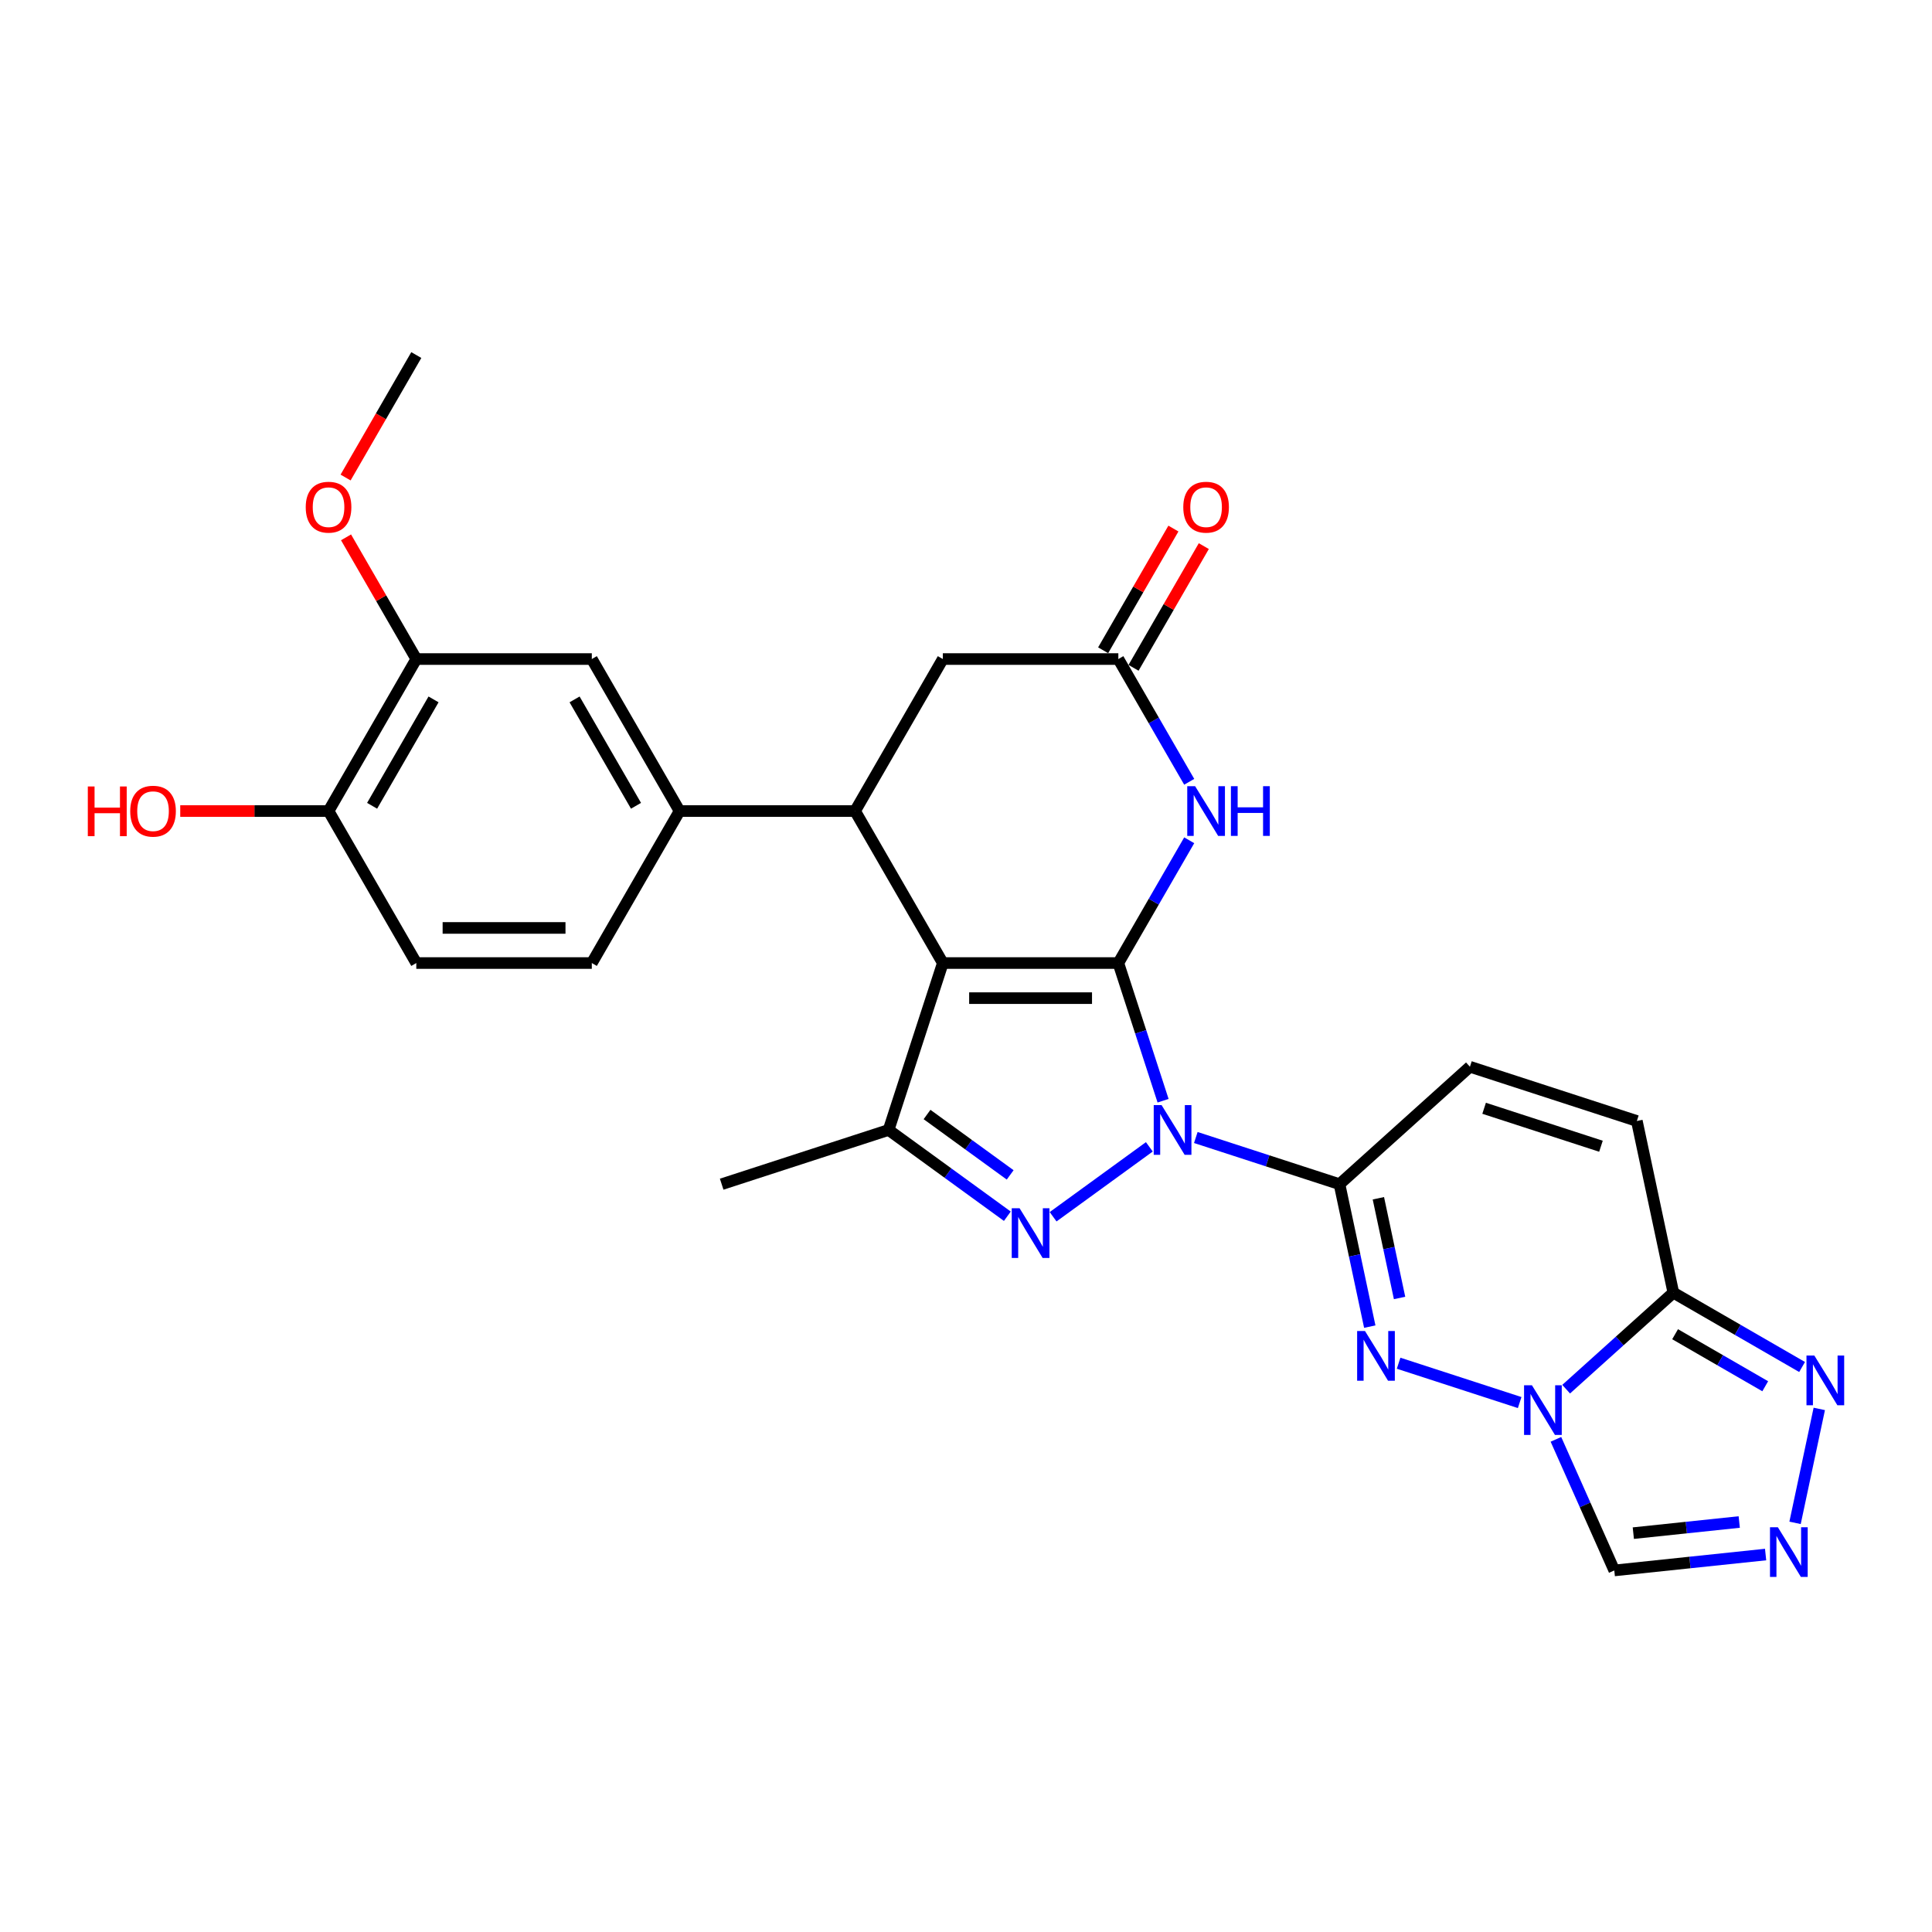 <?xml version='1.0' encoding='iso-8859-1'?>
<svg version='1.1' baseProfile='full'
              xmlns='http://www.w3.org/2000/svg'
                      xmlns:rdkit='http://www.rdkit.org/xml'
                      xmlns:xlink='http://www.w3.org/1999/xlink'
                  xml:space='preserve'
width='1000px' height='1000px' viewBox='0 0 1000 1000'>
<!-- END OF HEADER -->
<rect style='opacity:1.0;fill:#FFFFFF;stroke:none' width='1000' height='1000' x='0' y='0'> </rect>
<path class='bond-0' d='M 578.852,498.467 L 590.429,534.098' style='fill:none;fill-rule:evenodd;stroke:#000000;stroke-width:6px;stroke-linecap:butt;stroke-linejoin:miter;stroke-opacity:1' />
<path class='bond-0' d='M 590.429,534.098 L 602.006,569.73' style='fill:none;fill-rule:evenodd;stroke:#0000FF;stroke-width:6px;stroke-linecap:butt;stroke-linejoin:miter;stroke-opacity:1' />
<path class='bond-1' d='M 578.852,498.467 L 488.008,498.467' style='fill:none;fill-rule:evenodd;stroke:#000000;stroke-width:6px;stroke-linecap:butt;stroke-linejoin:miter;stroke-opacity:1' />
<path class='bond-1' d='M 565.225,516.636 L 501.635,516.636' style='fill:none;fill-rule:evenodd;stroke:#000000;stroke-width:6px;stroke-linecap:butt;stroke-linejoin:miter;stroke-opacity:1' />
<path class='bond-7' d='M 578.852,498.467 L 597.194,466.698' style='fill:none;fill-rule:evenodd;stroke:#000000;stroke-width:6px;stroke-linecap:butt;stroke-linejoin:miter;stroke-opacity:1' />
<path class='bond-7' d='M 597.194,466.698 L 615.536,434.929' style='fill:none;fill-rule:evenodd;stroke:#0000FF;stroke-width:6px;stroke-linecap:butt;stroke-linejoin:miter;stroke-opacity:1' />
<path class='bond-2' d='M 594.896,593.603 L 545.086,629.792' style='fill:none;fill-rule:evenodd;stroke:#0000FF;stroke-width:6px;stroke-linecap:butt;stroke-linejoin:miter;stroke-opacity:1' />
<path class='bond-3' d='M 618.952,588.772 L 656.136,600.854' style='fill:none;fill-rule:evenodd;stroke:#0000FF;stroke-width:6px;stroke-linecap:butt;stroke-linejoin:miter;stroke-opacity:1' />
<path class='bond-3' d='M 656.136,600.854 L 693.321,612.936' style='fill:none;fill-rule:evenodd;stroke:#000000;stroke-width:6px;stroke-linecap:butt;stroke-linejoin:miter;stroke-opacity:1' />
<path class='bond-6' d='M 488.008,498.467 L 459.936,584.864' style='fill:none;fill-rule:evenodd;stroke:#000000;stroke-width:6px;stroke-linecap:butt;stroke-linejoin:miter;stroke-opacity:1' />
<path class='bond-8' d='M 488.008,498.467 L 442.586,419.794' style='fill:none;fill-rule:evenodd;stroke:#000000;stroke-width:6px;stroke-linecap:butt;stroke-linejoin:miter;stroke-opacity:1' />
<path class='bond-28' d='M 521.402,629.522 L 490.669,607.193' style='fill:none;fill-rule:evenodd;stroke:#0000FF;stroke-width:6px;stroke-linecap:butt;stroke-linejoin:miter;stroke-opacity:1' />
<path class='bond-28' d='M 490.669,607.193 L 459.936,584.864' style='fill:none;fill-rule:evenodd;stroke:#000000;stroke-width:6px;stroke-linecap:butt;stroke-linejoin:miter;stroke-opacity:1' />
<path class='bond-28' d='M 522.862,608.125 L 501.348,592.494' style='fill:none;fill-rule:evenodd;stroke:#0000FF;stroke-width:6px;stroke-linecap:butt;stroke-linejoin:miter;stroke-opacity:1' />
<path class='bond-28' d='M 501.348,592.494 L 479.835,576.864' style='fill:none;fill-rule:evenodd;stroke:#000000;stroke-width:6px;stroke-linecap:butt;stroke-linejoin:miter;stroke-opacity:1' />
<path class='bond-5' d='M 693.321,612.936 L 701.157,649.798' style='fill:none;fill-rule:evenodd;stroke:#000000;stroke-width:6px;stroke-linecap:butt;stroke-linejoin:miter;stroke-opacity:1' />
<path class='bond-5' d='M 701.157,649.798 L 708.992,686.66' style='fill:none;fill-rule:evenodd;stroke:#0000FF;stroke-width:6px;stroke-linecap:butt;stroke-linejoin:miter;stroke-opacity:1' />
<path class='bond-5' d='M 713.444,620.218 L 718.928,646.021' style='fill:none;fill-rule:evenodd;stroke:#000000;stroke-width:6px;stroke-linecap:butt;stroke-linejoin:miter;stroke-opacity:1' />
<path class='bond-5' d='M 718.928,646.021 L 724.413,671.824' style='fill:none;fill-rule:evenodd;stroke:#0000FF;stroke-width:6px;stroke-linecap:butt;stroke-linejoin:miter;stroke-opacity:1' />
<path class='bond-14' d='M 693.321,612.936 L 760.831,552.15' style='fill:none;fill-rule:evenodd;stroke:#000000;stroke-width:6px;stroke-linecap:butt;stroke-linejoin:miter;stroke-opacity:1' />
<path class='bond-4' d='M 786.578,725.959 L 723.92,705.6' style='fill:none;fill-rule:evenodd;stroke:#0000FF;stroke-width:6px;stroke-linecap:butt;stroke-linejoin:miter;stroke-opacity:1' />
<path class='bond-13' d='M 805.344,745.002 L 820.45,778.929' style='fill:none;fill-rule:evenodd;stroke:#0000FF;stroke-width:6px;stroke-linecap:butt;stroke-linejoin:miter;stroke-opacity:1' />
<path class='bond-13' d='M 820.45,778.929 L 835.555,812.857' style='fill:none;fill-rule:evenodd;stroke:#000000;stroke-width:6px;stroke-linecap:butt;stroke-linejoin:miter;stroke-opacity:1' />
<path class='bond-30' d='M 810.634,719.037 L 838.375,694.059' style='fill:none;fill-rule:evenodd;stroke:#0000FF;stroke-width:6px;stroke-linecap:butt;stroke-linejoin:miter;stroke-opacity:1' />
<path class='bond-30' d='M 838.375,694.059 L 866.116,669.081' style='fill:none;fill-rule:evenodd;stroke:#000000;stroke-width:6px;stroke-linecap:butt;stroke-linejoin:miter;stroke-opacity:1' />
<path class='bond-24' d='M 459.936,584.864 L 373.539,612.936' style='fill:none;fill-rule:evenodd;stroke:#000000;stroke-width:6px;stroke-linecap:butt;stroke-linejoin:miter;stroke-opacity:1' />
<path class='bond-12' d='M 615.536,404.659 L 597.194,372.89' style='fill:none;fill-rule:evenodd;stroke:#0000FF;stroke-width:6px;stroke-linecap:butt;stroke-linejoin:miter;stroke-opacity:1' />
<path class='bond-12' d='M 597.194,372.89 L 578.852,341.121' style='fill:none;fill-rule:evenodd;stroke:#000000;stroke-width:6px;stroke-linecap:butt;stroke-linejoin:miter;stroke-opacity:1' />
<path class='bond-15' d='M 442.586,419.794 L 351.743,419.794' style='fill:none;fill-rule:evenodd;stroke:#000000;stroke-width:6px;stroke-linecap:butt;stroke-linejoin:miter;stroke-opacity:1' />
<path class='bond-29' d='M 442.586,419.794 L 488.008,341.121' style='fill:none;fill-rule:evenodd;stroke:#000000;stroke-width:6px;stroke-linecap:butt;stroke-linejoin:miter;stroke-opacity:1' />
<path class='bond-9' d='M 866.116,669.081 L 847.229,580.222' style='fill:none;fill-rule:evenodd;stroke:#000000;stroke-width:6px;stroke-linecap:butt;stroke-linejoin:miter;stroke-opacity:1' />
<path class='bond-11' d='M 866.116,669.081 L 899.439,688.32' style='fill:none;fill-rule:evenodd;stroke:#000000;stroke-width:6px;stroke-linecap:butt;stroke-linejoin:miter;stroke-opacity:1' />
<path class='bond-11' d='M 899.439,688.32 L 932.761,707.558' style='fill:none;fill-rule:evenodd;stroke:#0000FF;stroke-width:6px;stroke-linecap:butt;stroke-linejoin:miter;stroke-opacity:1' />
<path class='bond-11' d='M 867.028,690.587 L 890.354,704.054' style='fill:none;fill-rule:evenodd;stroke:#000000;stroke-width:6px;stroke-linecap:butt;stroke-linejoin:miter;stroke-opacity:1' />
<path class='bond-11' d='M 890.354,704.054 L 913.68,717.521' style='fill:none;fill-rule:evenodd;stroke:#0000FF;stroke-width:6px;stroke-linecap:butt;stroke-linejoin:miter;stroke-opacity:1' />
<path class='bond-10' d='M 913.874,804.625 L 874.715,808.741' style='fill:none;fill-rule:evenodd;stroke:#0000FF;stroke-width:6px;stroke-linecap:butt;stroke-linejoin:miter;stroke-opacity:1' />
<path class='bond-10' d='M 874.715,808.741 L 835.555,812.857' style='fill:none;fill-rule:evenodd;stroke:#000000;stroke-width:6px;stroke-linecap:butt;stroke-linejoin:miter;stroke-opacity:1' />
<path class='bond-10' d='M 900.227,787.791 L 872.815,790.672' style='fill:none;fill-rule:evenodd;stroke:#0000FF;stroke-width:6px;stroke-linecap:butt;stroke-linejoin:miter;stroke-opacity:1' />
<path class='bond-10' d='M 872.815,790.672 L 845.404,793.553' style='fill:none;fill-rule:evenodd;stroke:#000000;stroke-width:6px;stroke-linecap:butt;stroke-linejoin:miter;stroke-opacity:1' />
<path class='bond-32' d='M 929.118,788.227 L 941.654,729.25' style='fill:none;fill-rule:evenodd;stroke:#0000FF;stroke-width:6px;stroke-linecap:butt;stroke-linejoin:miter;stroke-opacity:1' />
<path class='bond-17' d='M 578.852,341.121 L 488.008,341.121' style='fill:none;fill-rule:evenodd;stroke:#000000;stroke-width:6px;stroke-linecap:butt;stroke-linejoin:miter;stroke-opacity:1' />
<path class='bond-21' d='M 586.719,345.663 L 604.904,314.167' style='fill:none;fill-rule:evenodd;stroke:#000000;stroke-width:6px;stroke-linecap:butt;stroke-linejoin:miter;stroke-opacity:1' />
<path class='bond-21' d='M 604.904,314.167 L 623.088,282.67' style='fill:none;fill-rule:evenodd;stroke:#FF0000;stroke-width:6px;stroke-linecap:butt;stroke-linejoin:miter;stroke-opacity:1' />
<path class='bond-21' d='M 570.984,336.579 L 589.169,305.082' style='fill:none;fill-rule:evenodd;stroke:#000000;stroke-width:6px;stroke-linecap:butt;stroke-linejoin:miter;stroke-opacity:1' />
<path class='bond-21' d='M 589.169,305.082 L 607.354,273.586' style='fill:none;fill-rule:evenodd;stroke:#FF0000;stroke-width:6px;stroke-linecap:butt;stroke-linejoin:miter;stroke-opacity:1' />
<path class='bond-16' d='M 760.831,552.15 L 847.229,580.222' style='fill:none;fill-rule:evenodd;stroke:#000000;stroke-width:6px;stroke-linecap:butt;stroke-linejoin:miter;stroke-opacity:1' />
<path class='bond-16' d='M 768.176,573.641 L 828.655,593.291' style='fill:none;fill-rule:evenodd;stroke:#000000;stroke-width:6px;stroke-linecap:butt;stroke-linejoin:miter;stroke-opacity:1' />
<path class='bond-18' d='M 351.743,419.794 L 306.321,341.121' style='fill:none;fill-rule:evenodd;stroke:#000000;stroke-width:6px;stroke-linecap:butt;stroke-linejoin:miter;stroke-opacity:1' />
<path class='bond-18' d='M 329.195,417.077 L 297.4,362.006' style='fill:none;fill-rule:evenodd;stroke:#000000;stroke-width:6px;stroke-linecap:butt;stroke-linejoin:miter;stroke-opacity:1' />
<path class='bond-22' d='M 351.743,419.794 L 306.321,498.467' style='fill:none;fill-rule:evenodd;stroke:#000000;stroke-width:6px;stroke-linecap:butt;stroke-linejoin:miter;stroke-opacity:1' />
<path class='bond-19' d='M 306.321,341.121 L 215.477,341.121' style='fill:none;fill-rule:evenodd;stroke:#000000;stroke-width:6px;stroke-linecap:butt;stroke-linejoin:miter;stroke-opacity:1' />
<path class='bond-25' d='M 215.477,341.121 L 197.293,309.625' style='fill:none;fill-rule:evenodd;stroke:#000000;stroke-width:6px;stroke-linecap:butt;stroke-linejoin:miter;stroke-opacity:1' />
<path class='bond-25' d='M 197.293,309.625 L 179.108,278.128' style='fill:none;fill-rule:evenodd;stroke:#FF0000;stroke-width:6px;stroke-linecap:butt;stroke-linejoin:miter;stroke-opacity:1' />
<path class='bond-31' d='M 215.477,341.121 L 170.056,419.794' style='fill:none;fill-rule:evenodd;stroke:#000000;stroke-width:6px;stroke-linecap:butt;stroke-linejoin:miter;stroke-opacity:1' />
<path class='bond-31' d='M 224.399,362.006 L 192.603,417.077' style='fill:none;fill-rule:evenodd;stroke:#000000;stroke-width:6px;stroke-linecap:butt;stroke-linejoin:miter;stroke-opacity:1' />
<path class='bond-20' d='M 170.056,419.794 L 215.477,498.467' style='fill:none;fill-rule:evenodd;stroke:#000000;stroke-width:6px;stroke-linecap:butt;stroke-linejoin:miter;stroke-opacity:1' />
<path class='bond-26' d='M 170.056,419.794 L 131.674,419.794' style='fill:none;fill-rule:evenodd;stroke:#000000;stroke-width:6px;stroke-linecap:butt;stroke-linejoin:miter;stroke-opacity:1' />
<path class='bond-26' d='M 131.674,419.794 L 93.293,419.794' style='fill:none;fill-rule:evenodd;stroke:#FF0000;stroke-width:6px;stroke-linecap:butt;stroke-linejoin:miter;stroke-opacity:1' />
<path class='bond-23' d='M 306.321,498.467 L 215.477,498.467' style='fill:none;fill-rule:evenodd;stroke:#000000;stroke-width:6px;stroke-linecap:butt;stroke-linejoin:miter;stroke-opacity:1' />
<path class='bond-23' d='M 292.694,480.298 L 229.104,480.298' style='fill:none;fill-rule:evenodd;stroke:#000000;stroke-width:6px;stroke-linecap:butt;stroke-linejoin:miter;stroke-opacity:1' />
<path class='bond-27' d='M 178.877,247.168 L 197.177,215.472' style='fill:none;fill-rule:evenodd;stroke:#FF0000;stroke-width:6px;stroke-linecap:butt;stroke-linejoin:miter;stroke-opacity:1' />
<path class='bond-27' d='M 197.177,215.472 L 215.477,183.775' style='fill:none;fill-rule:evenodd;stroke:#000000;stroke-width:6px;stroke-linecap:butt;stroke-linejoin:miter;stroke-opacity:1' />
<path  class='atom-1' d='M 601.237 572.001
L 609.667 585.627
Q 610.503 586.972, 611.848 589.406
Q 613.192 591.841, 613.265 591.986
L 613.265 572.001
L 616.68 572.001
L 616.68 597.728
L 613.156 597.728
L 604.108 582.829
Q 603.054 581.085, 601.927 579.087
Q 600.837 577.088, 600.51 576.47
L 600.51 597.728
L 597.167 597.728
L 597.167 572.001
L 601.237 572.001
' fill='#0000FF'/>
<path  class='atom-3' d='M 527.743 625.397
L 536.173 639.024
Q 537.009 640.368, 538.354 642.803
Q 539.698 645.238, 539.771 645.383
L 539.771 625.397
L 543.186 625.397
L 543.186 651.124
L 539.662 651.124
L 530.614 636.226
Q 529.56 634.482, 528.433 632.483
Q 527.343 630.485, 527.016 629.867
L 527.016 651.124
L 523.673 651.124
L 523.673 625.397
L 527.743 625.397
' fill='#0000FF'/>
<path  class='atom-5' d='M 792.919 717.004
L 801.35 730.63
Q 802.185 731.975, 803.53 734.409
Q 804.874 736.844, 804.947 736.989
L 804.947 717.004
L 808.363 717.004
L 808.363 742.731
L 804.838 742.731
L 795.79 727.832
Q 794.736 726.088, 793.61 724.089
Q 792.52 722.091, 792.193 721.473
L 792.193 742.731
L 788.849 742.731
L 788.849 717.004
L 792.919 717.004
' fill='#0000FF'/>
<path  class='atom-6' d='M 706.522 688.931
L 714.952 702.558
Q 715.788 703.902, 717.132 706.337
Q 718.477 708.772, 718.55 708.917
L 718.55 688.931
L 721.965 688.931
L 721.965 714.658
L 718.441 714.658
L 709.393 699.76
Q 708.339 698.016, 707.212 696.017
Q 706.122 694.019, 705.795 693.401
L 705.795 714.658
L 702.452 714.658
L 702.452 688.931
L 706.522 688.931
' fill='#0000FF'/>
<path  class='atom-8' d='M 618.587 406.931
L 627.017 420.557
Q 627.853 421.902, 629.197 424.336
Q 630.542 426.771, 630.614 426.916
L 630.614 406.931
L 634.03 406.931
L 634.03 432.657
L 630.505 432.657
L 621.457 417.759
Q 620.404 416.015, 619.277 414.016
Q 618.187 412.018, 617.86 411.4
L 617.86 432.657
L 614.517 432.657
L 614.517 406.931
L 618.587 406.931
' fill='#0000FF'/>
<path  class='atom-8' d='M 637.119 406.931
L 640.607 406.931
L 640.607 417.868
L 653.761 417.868
L 653.761 406.931
L 657.25 406.931
L 657.25 432.657
L 653.761 432.657
L 653.761 420.775
L 640.607 420.775
L 640.607 432.657
L 637.119 432.657
L 637.119 406.931
' fill='#0000FF'/>
<path  class='atom-11' d='M 920.215 790.498
L 928.645 804.124
Q 929.481 805.469, 930.825 807.903
Q 932.17 810.338, 932.242 810.483
L 932.242 790.498
L 935.658 790.498
L 935.658 816.225
L 932.133 816.225
L 923.085 801.326
Q 922.031 799.582, 920.905 797.583
Q 919.815 795.585, 919.488 794.967
L 919.488 816.225
L 916.145 816.225
L 916.145 790.498
L 920.215 790.498
' fill='#0000FF'/>
<path  class='atom-12' d='M 939.102 701.639
L 947.532 715.266
Q 948.368 716.61, 949.713 719.045
Q 951.057 721.479, 951.13 721.625
L 951.13 701.639
L 954.545 701.639
L 954.545 727.366
L 951.021 727.366
L 941.973 712.468
Q 940.919 710.724, 939.792 708.725
Q 938.702 706.726, 938.375 706.109
L 938.375 727.366
L 935.032 727.366
L 935.032 701.639
L 939.102 701.639
' fill='#0000FF'/>
<path  class='atom-22' d='M 612.464 262.521
Q 612.464 256.344, 615.516 252.892
Q 618.568 249.44, 624.273 249.44
Q 629.978 249.44, 633.031 252.892
Q 636.083 256.344, 636.083 262.521
Q 636.083 268.771, 632.994 272.332
Q 629.906 275.857, 624.273 275.857
Q 618.605 275.857, 615.516 272.332
Q 612.464 268.807, 612.464 262.521
M 624.273 272.95
Q 628.198 272.95, 630.305 270.334
Q 632.449 267.681, 632.449 262.521
Q 632.449 257.47, 630.305 254.926
Q 628.198 252.347, 624.273 252.347
Q 620.349 252.347, 618.205 254.89
Q 616.098 257.434, 616.098 262.521
Q 616.098 267.717, 618.205 270.334
Q 620.349 272.95, 624.273 272.95
' fill='#FF0000'/>
<path  class='atom-26' d='M 158.246 262.521
Q 158.246 256.344, 161.298 252.892
Q 164.351 249.44, 170.056 249.44
Q 175.761 249.44, 178.813 252.892
Q 181.865 256.344, 181.865 262.521
Q 181.865 268.771, 178.777 272.332
Q 175.688 275.857, 170.056 275.857
Q 164.387 275.857, 161.298 272.332
Q 158.246 268.807, 158.246 262.521
M 170.056 272.95
Q 173.98 272.95, 176.088 270.334
Q 178.232 267.681, 178.232 262.521
Q 178.232 257.47, 176.088 254.926
Q 173.98 252.347, 170.056 252.347
Q 166.131 252.347, 163.987 254.89
Q 161.88 257.434, 161.88 262.521
Q 161.88 267.717, 163.987 270.334
Q 166.131 272.95, 170.056 272.95
' fill='#FF0000'/>
<path  class='atom-27' d='M 45.455 407.076
L 48.943 407.076
L 48.943 418.013
L 62.097 418.013
L 62.097 407.076
L 65.585 407.076
L 65.585 432.803
L 62.097 432.803
L 62.097 420.92
L 48.943 420.92
L 48.943 432.803
L 45.455 432.803
L 45.455 407.076
' fill='#FF0000'/>
<path  class='atom-27' d='M 67.402 419.867
Q 67.402 413.689, 70.455 410.237
Q 73.507 406.785, 79.212 406.785
Q 84.917 406.785, 87.969 410.237
Q 91.022 413.689, 91.022 419.867
Q 91.022 426.117, 87.933 429.678
Q 84.844 433.203, 79.212 433.203
Q 73.543 433.203, 70.455 429.678
Q 67.402 426.153, 67.402 419.867
M 79.212 430.296
Q 83.136 430.296, 85.244 427.679
Q 87.388 425.027, 87.388 419.867
Q 87.388 414.816, 85.244 412.272
Q 83.136 409.692, 79.212 409.692
Q 75.288 409.692, 73.144 412.236
Q 71.036 414.779, 71.036 419.867
Q 71.036 425.063, 73.144 427.679
Q 75.288 430.296, 79.212 430.296
' fill='#FF0000'/>
</svg>
